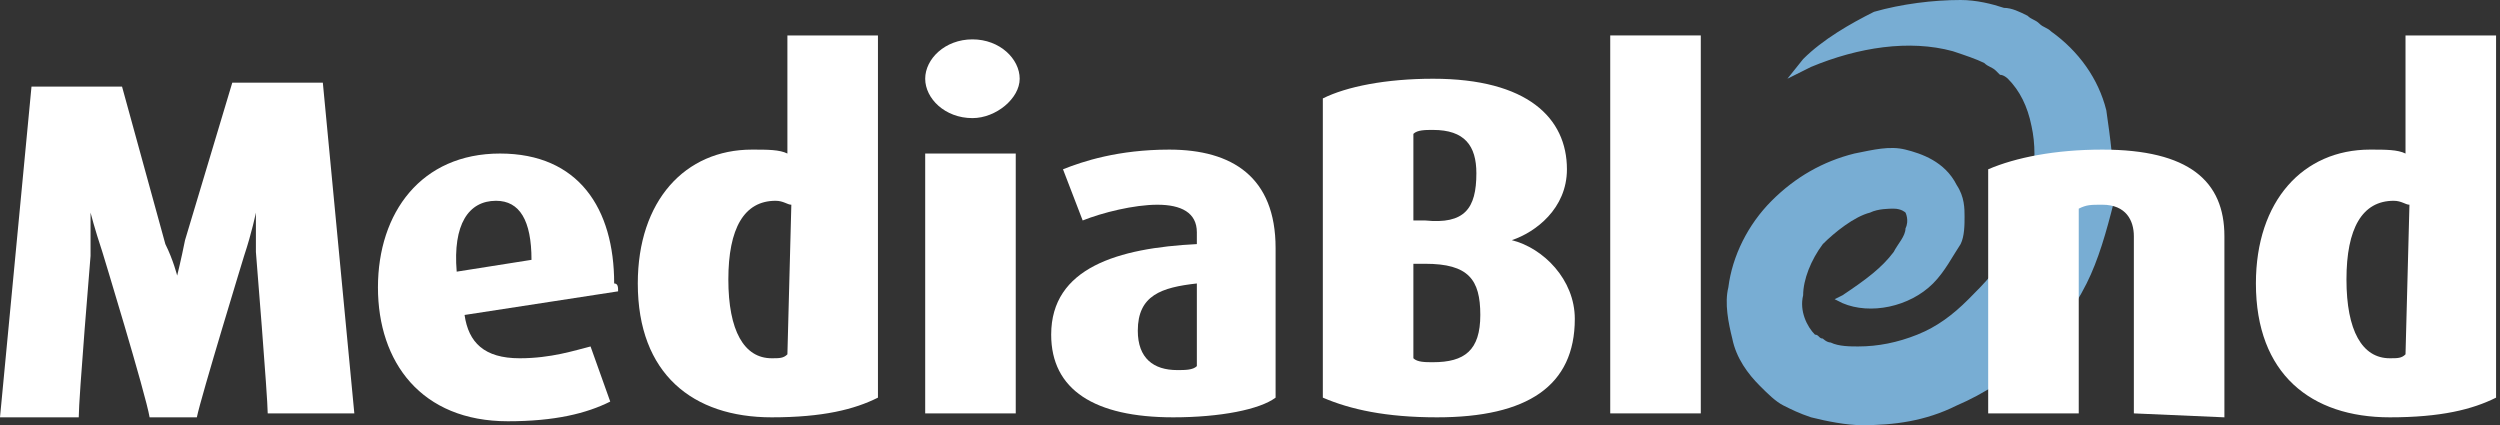 <svg xmlns="http://www.w3.org/2000/svg" xmlns:xlink="http://www.w3.org/1999/xlink" id="Layer_1" x="0px" y="0px" viewBox="0 0 63.5 10.8" style="enable-background:new 0 0 63.5 10.8;" xml:space="preserve"><rect x="0" y="0" width="63.5" height="10.8" fill="#333333" stroke="none"/><style type="text/css">	.st0{fill:#78ADD3;}	.st1{fill:#FFFFFF;}</style><path class="st0" d="M53.5,2.8c-0.2-0.8-0.7-1.5-1.4-2c-0.1-0.1-0.2-0.1-0.3-0.2s-0.2-0.1-0.3-0.2c-0.2-0.1-0.4-0.2-0.6-0.2 C50.6,0.1,50.2,0,49.8,0c-0.7,0-1.5,0.1-2.2,0.3C47,0.6,46.3,1,45.8,1.5L45.4,2L46,1.7c1.2-0.5,2.5-0.7,3.6-0.4 c0.3,0.1,0.6,0.2,0.8,0.3c0.1,0.1,0.2,0.1,0.3,0.2c0,0,0.1,0.1,0.1,0.1l0,0C50.9,1.9,51,2,51,2c0.3,0.3,0.5,0.7,0.6,1.2 c0.2,0.9,0,2-0.6,3.1c-0.2,0.5-0.6,0.9-1,1.3c-0.4,0.4-0.8,0.7-1.3,0.9c-0.5,0.2-1,0.3-1.5,0.3c-0.2,0-0.5,0-0.7-0.1 c-0.1,0-0.2-0.1-0.2-0.1c-0.1,0-0.1-0.1-0.2-0.1c-0.2-0.2-0.4-0.6-0.3-1c0-0.4,0.2-0.9,0.5-1.3c0.3-0.3,0.8-0.7,1.2-0.8 c0.2-0.1,0.5-0.1,0.6-0.1c0.2,0,0.3,0.1,0.3,0.1c0,0,0.1,0.2,0,0.4c0,0.2-0.2,0.4-0.3,0.6c-0.3,0.4-0.7,0.7-1.3,1.1l-0.2,0.1 l0.2,0.1c0.7,0.3,1.7,0.1,2.3-0.5c0.3-0.3,0.5-0.7,0.7-1c0.1-0.2,0.1-0.5,0.1-0.7c0-0.2,0-0.5-0.2-0.8c-0.3-0.6-0.9-0.8-1.3-0.9 c-0.4-0.1-0.8,0-1.3,0.1c-0.8,0.2-1.5,0.6-2.1,1.2c-0.6,0.6-1,1.4-1.1,2.2c-0.1,0.4,0,0.9,0.1,1.3c0.1,0.5,0.4,0.9,0.7,1.2 c0.2,0.2,0.4,0.4,0.6,0.5c0.2,0.1,0.4,0.2,0.7,0.3c0.4,0.1,0.9,0.2,1.3,0.2c0.8,0,1.6-0.1,2.4-0.5c1.4-0.6,2.6-1.7,3.3-3.1 c0.3-0.6,0.5-1.3,0.7-2.1C53.7,4.2,53.6,3.5,53.5,2.8"></path><path class="st1" d="M6.8,10.5c0-0.4-0.3-4.1-0.3-4.1c0-0.5,0-1,0-1h0c0,0-0.1,0.5-0.3,1.1c0,0-1.1,3.6-1.2,4.1H3.8 C3.7,10,2.6,6.4,2.6,6.4c-0.2-0.6-0.3-1-0.3-1h0c0,0,0,0.5,0,1.1c0,0-0.3,3.6-0.3,4.1H0l0.8-8.4h2.3l1.1,4C4.4,6.6,4.5,7,4.5,7h0 c0,0,0.1-0.4,0.2-0.9l1.2-4h2.3l0.8,8.4L6.8,10.5L6.8,10.5z"></path><path class="st1" d="M15.7,7.4L11.8,8c0.1,0.7,0.5,1.1,1.4,1.1c0.8,0,1.4-0.2,1.8-0.3l0.5,1.4c-0.6,0.3-1.4,0.5-2.6,0.5 c-2.2,0-3.3-1.5-3.3-3.4s1.1-3.4,3.1-3.4s2.9,1.4,2.9,3.3C15.7,7.2,15.7,7.3,15.7,7.4 M12.6,5.1c-0.7,0-1.1,0.6-1,1.8l1.9-0.3 C13.5,5.6,13.2,5.1,12.6,5.1"></path><path class="st1" d="M19.6,10.6c-2,0-3.4-1.1-3.4-3.4c0-2.1,1.2-3.4,2.9-3.4c0.4,0,0.7,0,0.9,0.1v-3h2.3v9.2 C21.7,10.4,20.9,10.6,19.6,10.6 M20.1,5.2c-0.1,0-0.2-0.1-0.4-0.1c-0.8,0-1.2,0.7-1.2,2s0.4,2,1.1,2c0.2,0,0.3,0,0.4-0.1L20.1,5.2 L20.1,5.2z"></path><path class="st1" d="M24.7,3c-0.7,0-1.2-0.5-1.2-1s0.5-1,1.2-1s1.2,0.5,1.2,1S25.3,3,24.7,3 M23.5,3.9h2.3v6.6h-2.3V3.9L23.5,3.9z"></path><path class="st1" d="M29.8,10.6c-2,0-3.1-0.7-3.1-2.1c0-1.7,1.7-2.2,3.7-2.3V5.9c0-0.5-0.4-0.7-1-0.7S28,5.4,27.5,5.6l-0.5-1.3 c0.5-0.2,1.4-0.5,2.7-0.5c1.6,0,2.7,0.7,2.7,2.5v3.8C32,10.4,31,10.6,29.8,10.6 M30.4,7.2c-0.9,0.1-1.5,0.3-1.5,1.2c0,0.7,0.4,1,1,1 c0.2,0,0.4,0,0.5-0.1V7.2z"></path><path class="st1" d="M36.5,10.6c-1.3,0-2.2-0.2-2.9-0.5V2.5C34.2,2.2,35.2,2,36.4,2c2.4,0,3.4,1,3.4,2.3c0,1-0.8,1.6-1.4,1.8v0 c0.8,0.2,1.6,1,1.6,2C40,9.8,38.8,10.6,36.5,10.6 M36.4,3.3c-0.2,0-0.4,0-0.5,0.1v2.2h0.3c1,0.1,1.3-0.3,1.3-1.2 C37.5,3.7,37.2,3.3,36.4,3.3 M36.2,6.7h-0.3v2.4c0.1,0.1,0.3,0.1,0.5,0.1c0.8,0,1.2-0.3,1.2-1.2S37.3,6.7,36.2,6.7"></path><rect x="40.9" y="0.9" class="st1" width="2.3" height="9.6"></rect><path class="st1" d="M54.2,10.5V6c0-0.4-0.2-0.8-0.8-0.8c-0.3,0-0.4,0-0.6,0.1v5.2h-2.3V4.3c0.7-0.3,1.7-0.5,2.9-0.5 c2.2,0,3.1,0.8,3.1,2.2v4.6L54.2,10.5L54.2,10.5z"></path><path class="st1" d="M60.7,10.6c-2,0-3.4-1.1-3.4-3.4c0-2.1,1.2-3.4,2.9-3.4c0.4,0,0.7,0,0.9,0.1v-3h2.3v9.2 C62.8,10.4,62,10.6,60.7,10.6 M61.2,5.2c-0.1,0-0.2-0.1-0.4-0.1c-0.8,0-1.2,0.7-1.2,2s0.4,2,1.1,2c0.2,0,0.3,0,0.4-0.1L61.2,5.2 L61.2,5.2z"></path></svg>
